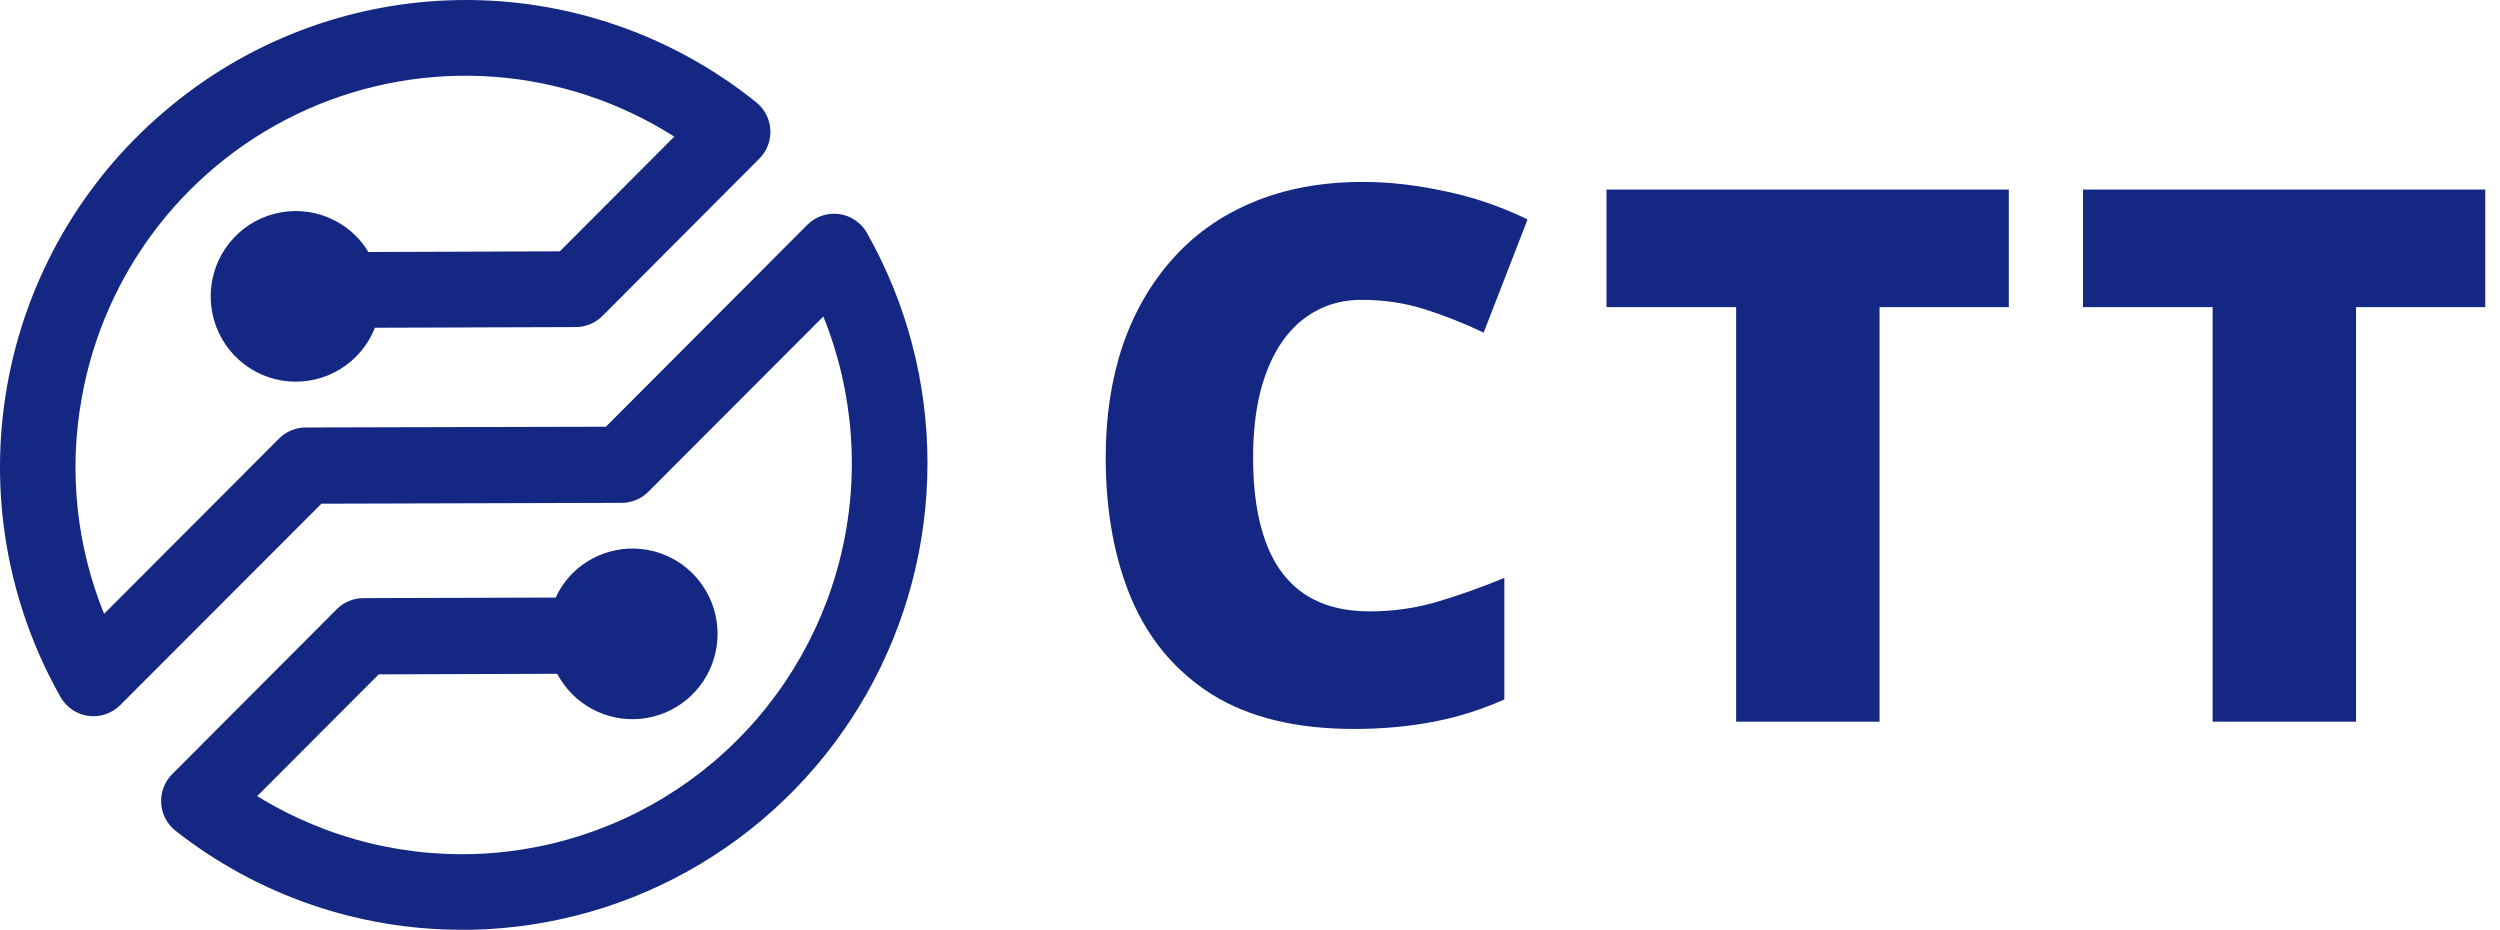 <?xml version="1.0" encoding="UTF-8"?> <svg xmlns="http://www.w3.org/2000/svg" width="121" height="45" viewBox="0 0 121 45" fill="none"> <path d="M65.904 14.512C65.084 14.512 64.352 14.689 63.708 15.041C63.063 15.382 62.513 15.881 62.056 16.538C61.599 17.196 61.248 18 61.002 18.952C60.767 19.891 60.65 20.96 60.65 22.158C60.65 23.778 60.855 25.14 61.265 26.244C61.675 27.348 62.296 28.182 63.128 28.746C63.971 29.309 65.026 29.591 66.291 29.591C67.439 29.591 68.54 29.433 69.595 29.116C70.661 28.799 71.733 28.417 72.81 27.971V33.854C71.674 34.359 70.508 34.723 69.313 34.946C68.13 35.169 66.871 35.281 65.535 35.281C62.747 35.281 60.463 34.729 58.682 33.625C56.913 32.51 55.607 30.965 54.763 28.992C53.931 27.019 53.516 24.73 53.516 22.122C53.516 20.173 53.785 18.388 54.324 16.767C54.874 15.147 55.677 13.743 56.731 12.557C57.786 11.359 59.086 10.438 60.633 9.792C62.191 9.134 63.971 8.805 65.975 8.805C67.216 8.805 68.523 8.952 69.893 9.246C71.276 9.527 72.623 9.985 73.935 10.62L71.809 16.098C70.872 15.652 69.923 15.276 68.962 14.97C68.001 14.665 66.982 14.512 65.904 14.512Z" fill="#132783"></path> <path d="M90.97 34.929H84.029V14.865H77.755V9.175H97.226V14.865H90.97V34.929Z" fill="#132783"></path> <path d="M114.033 34.929H107.091V14.865H100.818V9.175H120.288V14.865H114.033V34.929Z" fill="#132783"></path> <path d="M41.959 11.27C41.819 11.024 41.625 10.815 41.392 10.657C41.159 10.499 40.892 10.398 40.613 10.36C40.334 10.322 40.05 10.35 39.783 10.44C39.517 10.53 39.274 10.68 39.075 10.88L29.325 20.653L14.787 20.69C14.304 20.693 13.842 20.888 13.501 21.231L5.037 29.711C3.703 26.424 3.324 22.826 3.943 19.332C4.475 16.267 5.752 13.382 7.663 10.931C9.574 8.48 12.058 6.539 14.896 5.281C17.734 4.023 20.837 3.486 23.932 3.718C27.026 3.951 30.015 4.945 32.635 6.612L27.096 12.164L17.827 12.197C17.66 11.916 17.461 11.657 17.232 11.426C16.605 10.797 15.793 10.387 14.915 10.258C14.038 10.129 13.142 10.287 12.362 10.708C11.581 11.13 10.957 11.793 10.582 12.598C10.208 13.404 10.102 14.309 10.282 15.18C10.461 16.05 10.916 16.84 11.579 17.43C12.242 18.021 13.077 18.381 13.961 18.458C14.844 18.535 15.729 18.323 16.483 17.856C17.237 17.388 17.821 16.689 18.147 15.863L27.869 15.831C28.352 15.829 28.814 15.636 29.156 15.294L36.75 7.681C36.931 7.5 37.073 7.281 37.165 7.041C37.257 6.801 37.298 6.544 37.285 6.287C37.271 6.03 37.204 5.779 37.087 5.549C36.971 5.32 36.807 5.118 36.608 4.956C32.524 1.671 27.424 -0.081 22.189 0.003C16.953 0.087 11.912 2.001 7.935 5.415C3.942 8.814 1.258 13.503 0.345 18.674C-0.569 23.845 0.346 29.173 2.932 33.74C3.071 33.985 3.265 34.194 3.498 34.352C3.732 34.51 3.998 34.612 4.277 34.649C4.556 34.687 4.84 34.66 5.107 34.57C5.374 34.48 5.616 34.329 5.815 34.13L15.556 24.379L30.09 24.338C30.574 24.337 31.038 24.144 31.38 23.801L39.849 15.317C41.342 19.013 41.632 23.087 40.678 26.958C39.725 30.829 37.575 34.299 34.537 36.873C31.499 39.447 27.727 40.993 23.761 41.291C19.794 41.588 15.835 40.622 12.448 38.53L18.33 32.639L26.968 32.611C27.16 32.971 27.404 33.302 27.691 33.593C28.266 34.172 29 34.567 29.8 34.728C30.6 34.889 31.429 34.808 32.183 34.496C32.937 34.184 33.581 33.655 34.035 32.975C34.488 32.296 34.73 31.497 34.73 30.679C34.73 29.862 34.488 29.062 34.035 28.383C33.581 27.703 32.937 27.174 32.183 26.862C31.429 26.55 30.6 26.469 29.8 26.63C29 26.791 28.266 27.186 27.691 27.765C27.362 28.102 27.094 28.493 26.899 28.922L17.588 28.949C17.104 28.95 16.64 29.143 16.298 29.486L8.342 37.461C8.157 37.644 8.013 37.865 7.919 38.109C7.826 38.353 7.786 38.613 7.801 38.874C7.816 39.135 7.886 39.389 8.007 39.62C8.128 39.851 8.297 40.054 8.502 40.214C12.446 43.312 17.311 44.997 22.322 45H22.871C26.766 44.91 30.572 43.809 33.916 41.805C37.26 39.8 40.029 36.961 41.953 33.565C43.876 30.168 44.888 26.329 44.89 22.423C44.892 18.517 43.883 14.678 41.963 11.279L41.959 11.27Z" fill="#132783"></path> </svg> 